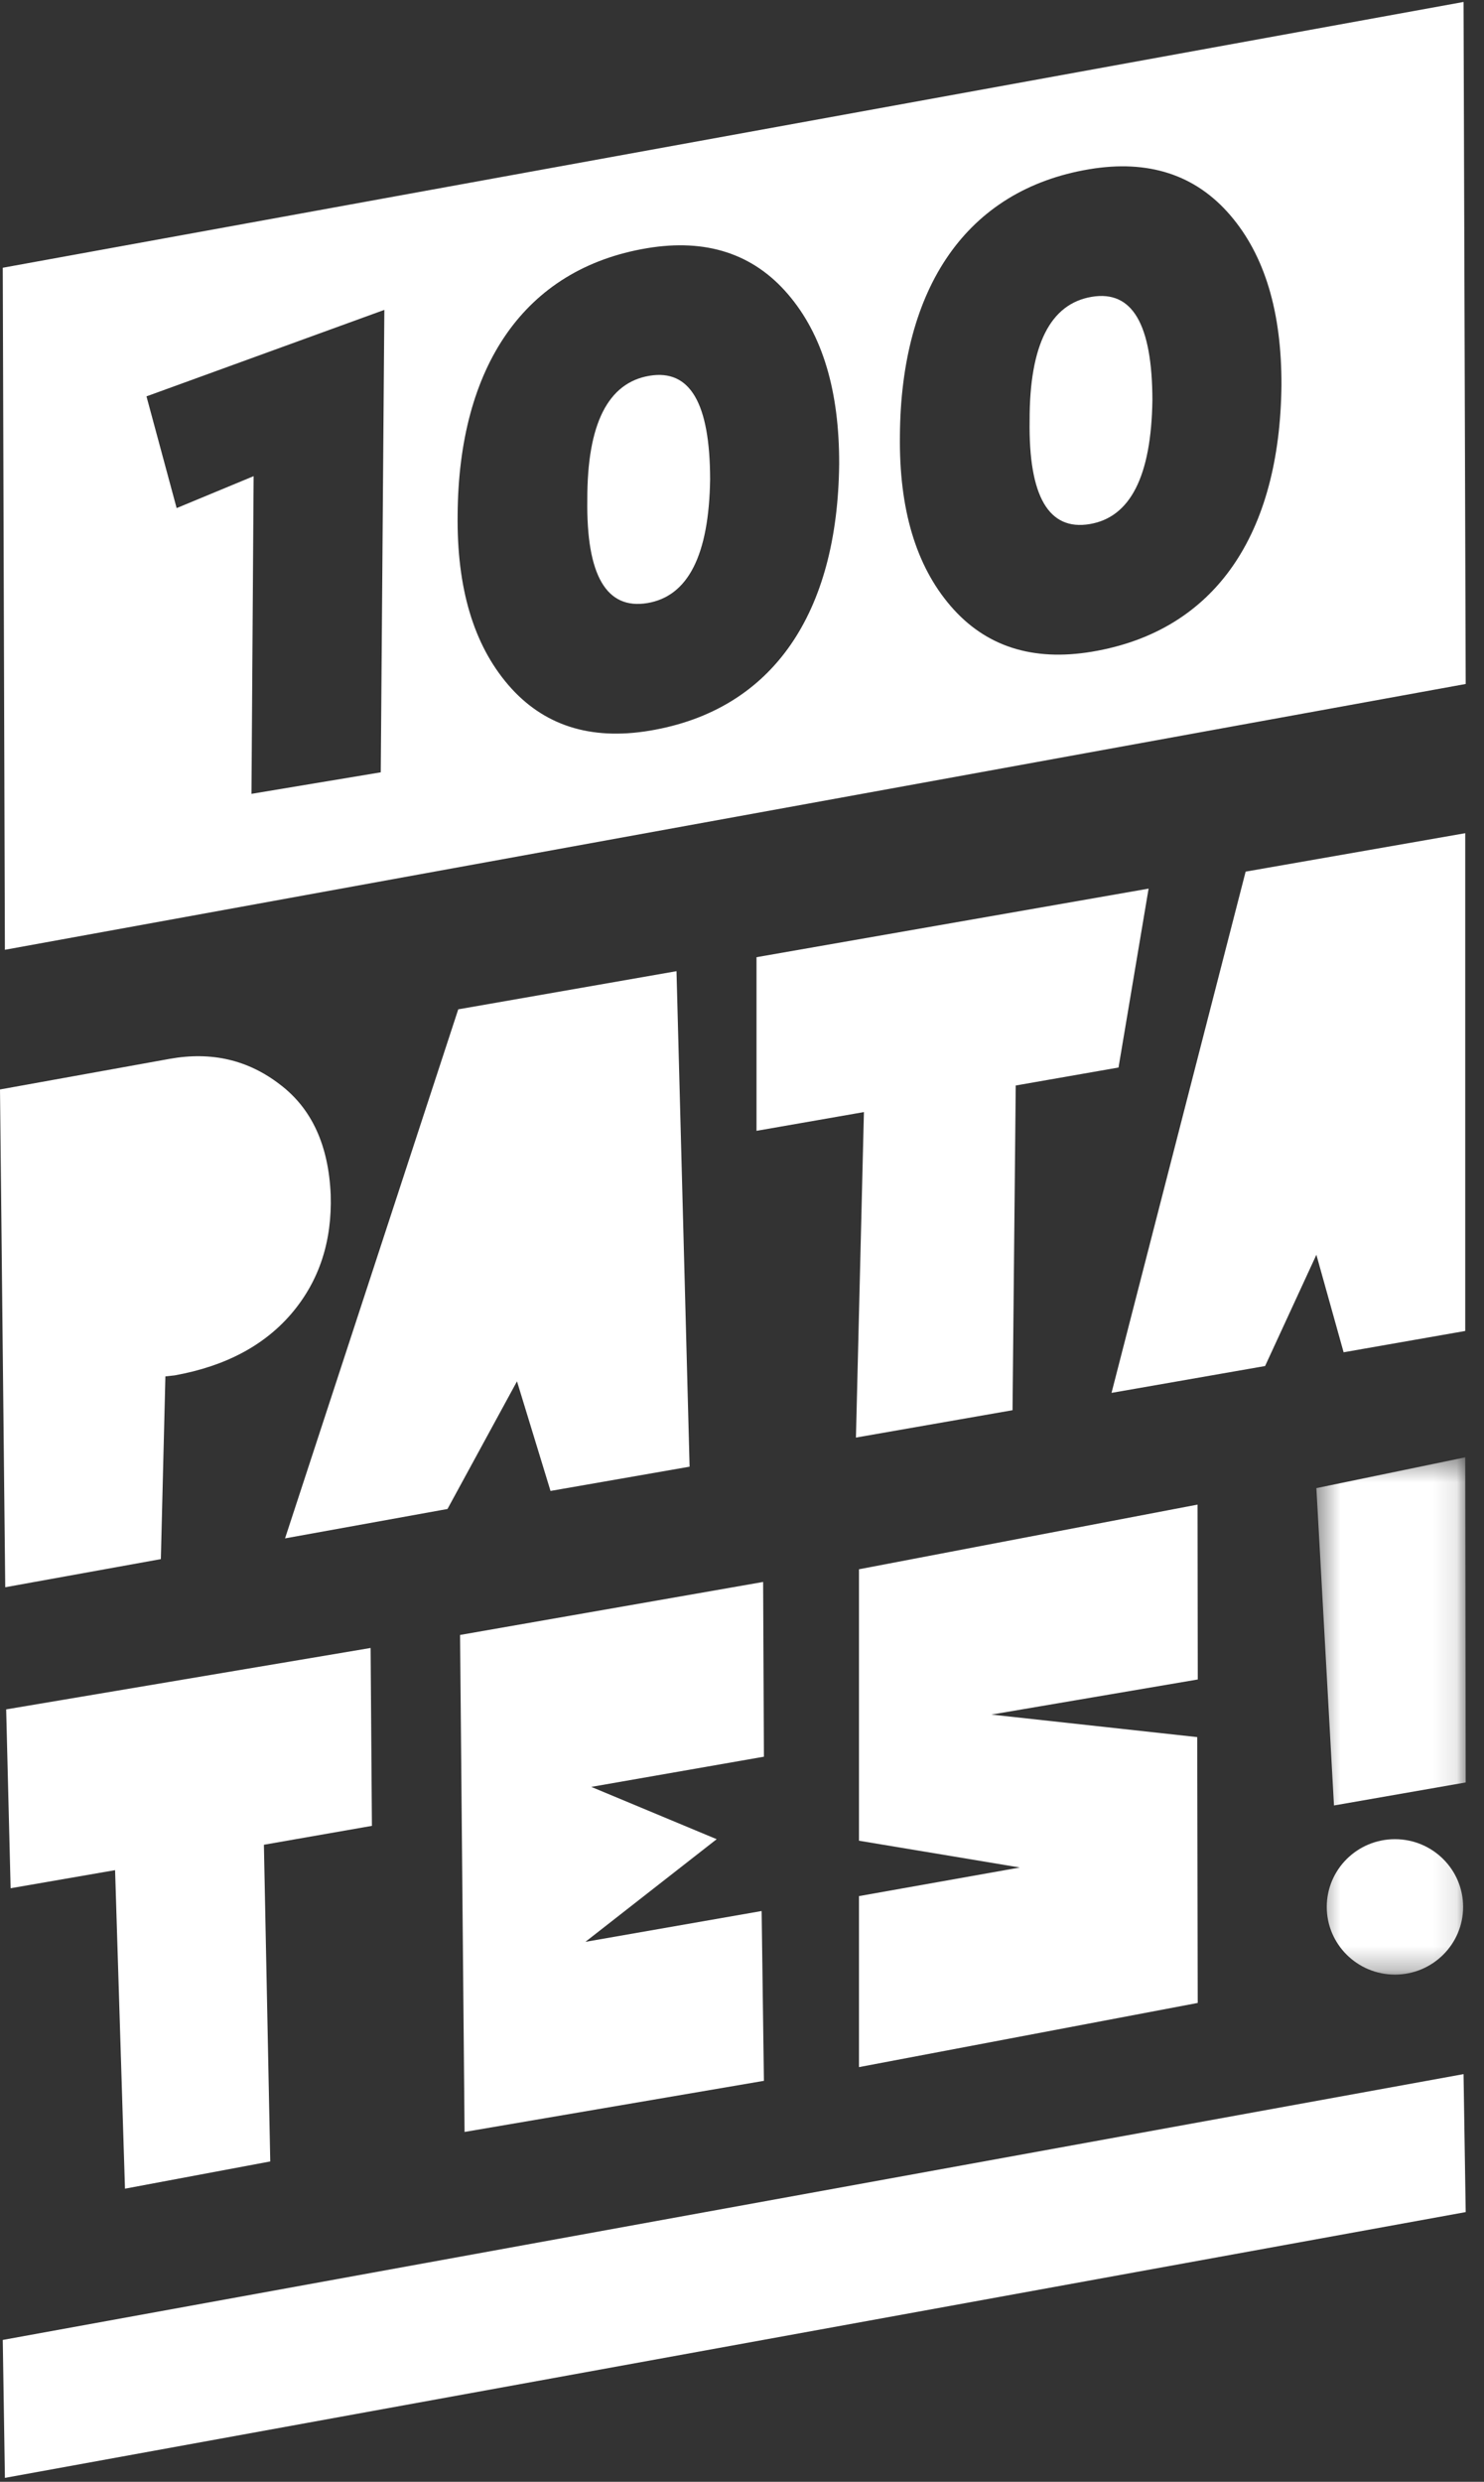 <svg xmlns="http://www.w3.org/2000/svg" width="64" height="107" viewBox="0 0 64 107" xmlns:xlink="http://www.w3.org/1999/xlink">
  <rect x="0" y="0" width="64" height="107" fill="#333333" stroke="none"/>
  <defs>
    <polygon id="a" points="6.896 22.722 6.896 .421 .456 .421 .456 22.722 6.896 22.722"/>
  </defs>
  <g fill="none" fill-rule="evenodd">
    <polygon fill="#FFFFFF" points=".119 100.883 .212 106.83 63.211 95.371 63.118 89.423"/>
    <g transform="translate(0 .023)">
      <path fill="#FFFFFF" d="M47.084 12.774C45.3 13.071 44.396 14.843 44.404 18.112 44.356 21.391 45.236 22.866 46.992 22.573 48.747 22.281 49.651 20.509 49.699 17.23 49.692 13.96 48.839 12.481 47.084 12.774M28.009 16.178C26.225 16.476 25.321 18.247 25.329 21.517 25.281 24.796 26.161 26.27 27.917 25.978 29.673 25.686 30.577 23.914 30.625 20.635 30.617 17.365 29.765 15.886 28.009 16.178"/>
      <path fill="#FFFFFF" d="M47.09,28.075 C44.526,28.502 42.495,27.846 40.997,26.104 C39.499,24.362 38.772,21.923 38.81,18.76 C38.855,12.41 41.661,8.159 46.985,7.272 C49.521,6.849 51.552,7.506 53.05,9.248 C54.548,10.989 55.275,13.428 55.265,16.587 C55.197,22.969 52.441,27.183 47.09,28.075 L47.09,28.075 Z M28.015,31.48 C25.451,31.907 23.42,31.25 21.922,29.509 C20.424,27.767 19.697,25.328 19.736,22.165 C19.78,15.814 22.587,11.564 27.91,10.677 C30.446,10.254 32.478,10.911 33.975,12.653 C35.473,14.394 36.201,16.833 36.19,19.991 C36.122,26.374 33.367,30.588 28.015,31.48 L28.015,31.48 Z M16.421,33.274 L10.845,34.203 L10.938,20.506 L7.618,21.883 L6.317,17.066 L16.576,13.337 L16.421,33.274 Z M63.118,0.061 L0.119,11.521 L0.211,40.926 L63.211,29.466 L63.118,0.061 Z"/>
      <g transform="translate(56.315 62.387)">
        <mask id="b" fill="white">
          <use xlink:href="#a"/>
        </mask>
        <path fill="#FFFFFF" d="M3.844,22.722 C5.468,22.722 6.785,21.415 6.785,19.803 C6.785,18.191 5.468,16.884 3.844,16.884 C2.22,16.884 0.904,18.191 0.904,19.803 C0.904,21.415 2.22,22.722 3.844,22.722 L3.844,22.722 Z M0.456,1.749 L6.876,0.421 L6.896,14.438 L1.215,15.43 L0.456,1.749 Z" mask="url(#b)"/>
      </g>
      <path fill="#FFFFFF" d="M19.298,65.036 L22.296,59.531 L23.742,64.257 L29.74,63.211 L29.175,41.848 L19.763,43.493 L12.293,66.302 L19.047,65.08 L19.298,65.036 Z M53.72,37.556 L47.936,60.029 L54.215,58.932 L54.559,58.872 L56.771,54.075 L57.946,58.28 L57.958,58.277 L63.191,57.36 L63.191,35.899 L53.72,37.556 Z M51.646,64.846 L37.045,67.634 L37.045,79.337 L43.983,80.492 L37.045,81.725 L37.045,89.098 L51.654,86.331 L51.632,74.87 L42.758,73.899 L51.656,72.385 L51.646,64.846 Z M7.312,45.629 C9.119,45.303 10.697,45.672 12.073,46.733 C13.442,47.767 14.172,49.353 14.262,51.49 C14.323,53.47 13.783,55.176 12.587,56.591 C11.413,57.974 9.738,58.877 7.531,59.275 L7.133,59.318 L6.937,67.196 L0.226,68.409 L0.208,66.677 L0.181,64.18 L0.15,61.184 L0.126,58.924 L0.088,55.321 L0.058,52.45 L0.026,49.458 L0,46.948 L7.312,45.629 Z M49.535,38.289 L48.238,46.002 L43.805,46.777 L43.667,60.776 L36.914,61.956 L37.258,47.923 L32.626,48.731 L32.626,41.245 L49.535,38.289 Z M15.983,71.027 L16.04,78.696 L11.381,79.511 L11.655,93.165 L5.39,94.339 L4.963,80.606 L0.458,81.386 L0.266,73.675 L15.983,71.027 Z M32.945,75.715 L25.5,77.016 L30.908,79.271 L25.246,83.697 L32.847,82.368 L32.945,89.689 L20.035,91.893 L19.841,70.466 L32.911,68.181 L32.945,75.715 Z"/>
    </g>
  </g>
</svg>
